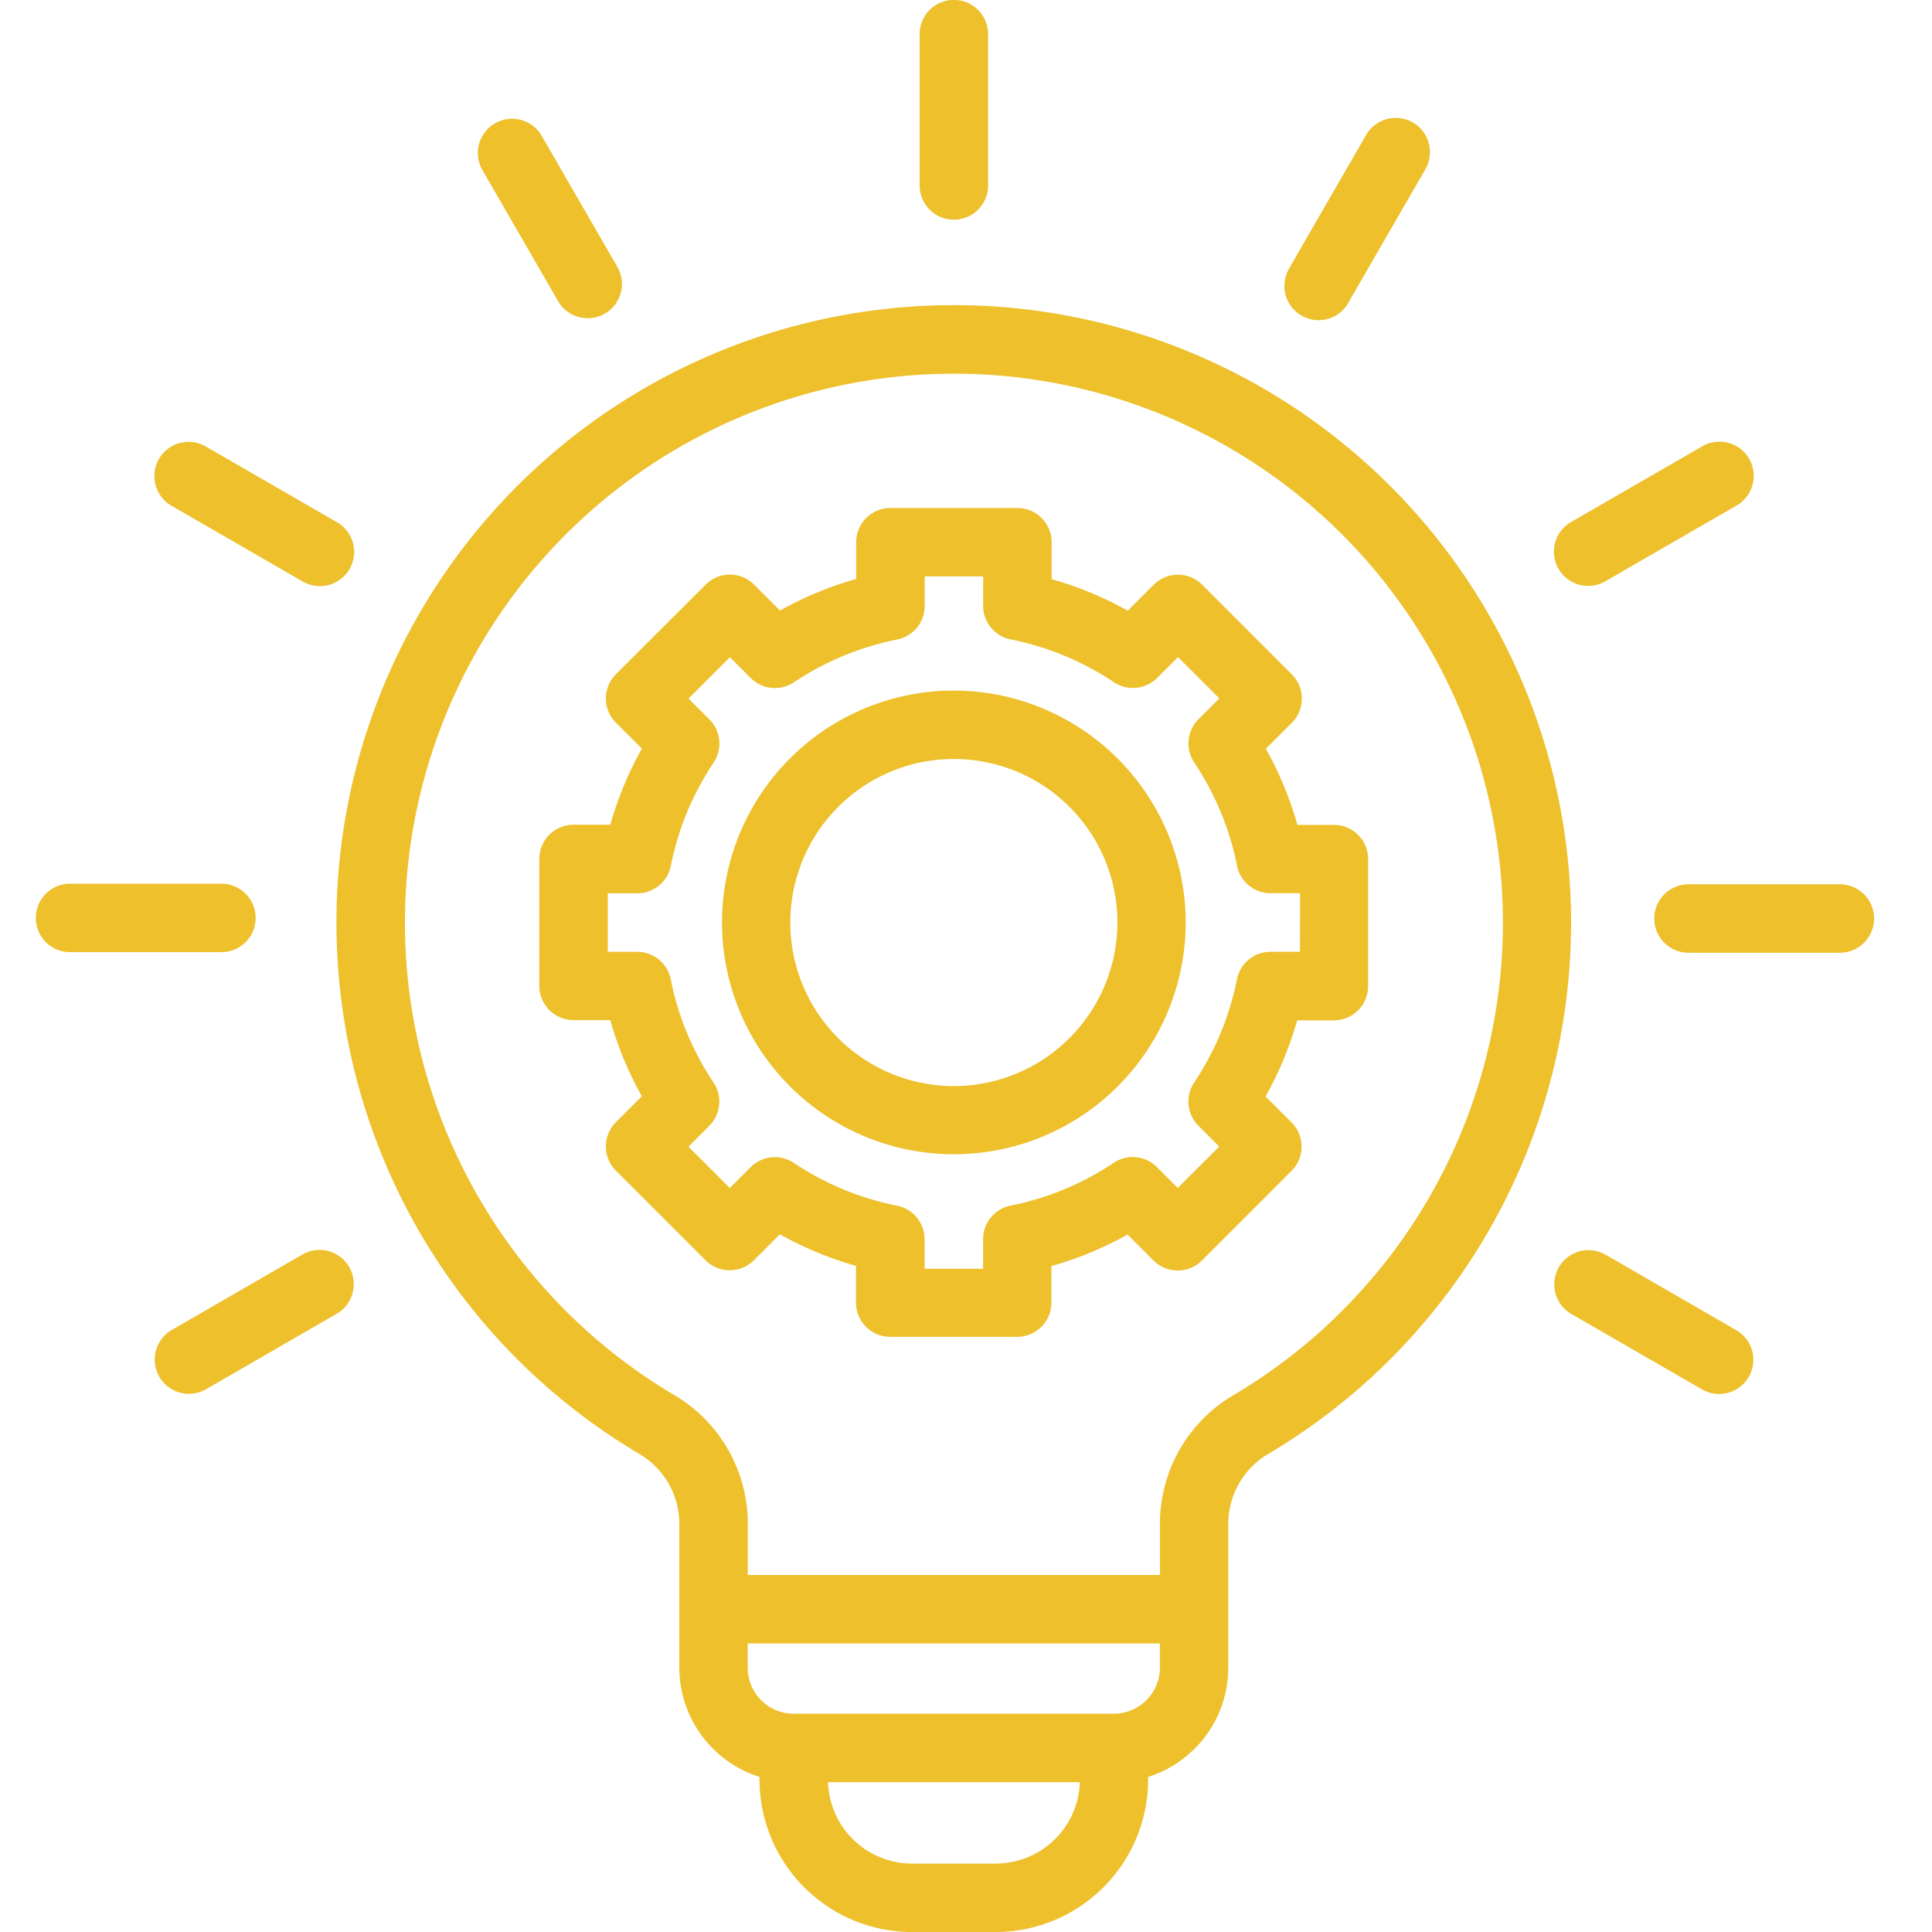 <svg xmlns="http://www.w3.org/2000/svg" xmlns:xlink="http://www.w3.org/1999/xlink" width="60" height="60" viewBox="0 0 60 60">
  <defs>
    <clipPath id="clip-Service-icon-3">
      <rect width="60" height="60"/>
    </clipPath>
  </defs>
  <g id="Service-icon-3" clip-path="url(#clip-Service-icon-3)">
    <path id="inspiration" d="M42.847,11.475a19.176,19.176,0,0,0-9.8,35.658,2.523,2.523,0,0,1,1.274,2.242v4.416a3.559,3.559,0,0,0,2.49,3.39v.082A4.741,4.741,0,0,0,41.544,62h2.6a4.741,4.741,0,0,0,4.736-4.736v-.082a3.559,3.559,0,0,0,2.489-3.39V49.375a2.523,2.523,0,0,1,1.274-2.242,19.177,19.177,0,0,0-9.8-35.658Zm1.3,48.4h-2.6a2.613,2.613,0,0,1-2.608-2.529h7.821A2.613,2.613,0,0,1,44.149,59.873Zm3.673-4.655H37.872a1.428,1.428,0,0,1-1.427-1.427v-.756h12.8v.756A1.428,1.428,0,0,1,47.822,55.218Zm3.739-9.911a4.636,4.636,0,0,0-2.312,4.068v1.534h-12.8V49.375a4.636,4.636,0,0,0-2.312-4.068,17.049,17.049,0,1,1,17.428,0ZM18.16,16.253a1.063,1.063,0,0,1,1.452-.389l4.068,2.348a1.063,1.063,0,1,1-1.063,1.841l-4.068-2.348a1.063,1.063,0,0,1-.389-1.452ZM20.1,31.569H15.4a1.063,1.063,0,1,1,0-2.126h4.7a1.063,1.063,0,1,1,0,2.126Zm3.968,9.779A1.063,1.063,0,0,1,23.68,42.8l-4.068,2.349a1.063,1.063,0,0,1-1.063-1.841l4.068-2.349A1.063,1.063,0,0,1,24.069,41.347ZM54.658,27.616H53.516a10.952,10.952,0,0,0-.98-2.365l.808-.807a1.063,1.063,0,0,0,0-1.5l-2.787-2.787a1.063,1.063,0,0,0-1.5,0l-.808.808a10.954,10.954,0,0,0-2.365-.98V18.839a1.063,1.063,0,0,0-1.063-1.063H40.876a1.063,1.063,0,0,0-1.063,1.063V19.98a10.947,10.947,0,0,0-2.365.98l-.807-.807a1.063,1.063,0,0,0-1.5,0L32.35,22.94a1.063,1.063,0,0,0,0,1.5l.808.807a10.943,10.943,0,0,0-.98,2.365H31.036a1.063,1.063,0,0,0-1.063,1.063v3.942a1.063,1.063,0,0,0,1.063,1.063h1.141a10.951,10.951,0,0,0,.98,2.365l-.808.807a1.063,1.063,0,0,0,0,1.5l2.787,2.787a1.063,1.063,0,0,0,1.5,0l.807-.807a10.949,10.949,0,0,0,2.365.98v1.141a1.063,1.063,0,0,0,1.063,1.063h3.942a1.063,1.063,0,0,0,1.063-1.063V41.319a10.953,10.953,0,0,0,2.365-.98l.808.808a1.063,1.063,0,0,0,1.5,0l2.787-2.787a1.063,1.063,0,0,0,0-1.5l-.808-.808a10.962,10.962,0,0,0,.98-2.365h1.141a1.063,1.063,0,0,0,1.063-1.063V28.679a1.063,1.063,0,0,0-1.063-1.063Zm-1.063,3.942H52.68a1.063,1.063,0,0,0-1.042.855,8.874,8.874,0,0,1-1.329,3.206,1.063,1.063,0,0,0,.133,1.341l.647.648L49.8,38.891l-.648-.647a1.062,1.062,0,0,0-1.342-.132A8.872,8.872,0,0,1,44.61,39.44a1.063,1.063,0,0,0-.855,1.042V41.4H41.939v-.915a1.063,1.063,0,0,0-.855-1.042,8.869,8.869,0,0,1-3.206-1.329,1.063,1.063,0,0,0-1.342.133l-.647.647-1.284-1.284.647-.648a1.063,1.063,0,0,0,.132-1.342,8.869,8.869,0,0,1-1.329-3.206,1.063,1.063,0,0,0-1.042-.855H32.1V29.742h.915a1.063,1.063,0,0,0,1.042-.855,8.868,8.868,0,0,1,1.329-3.205,1.063,1.063,0,0,0-.132-1.342l-.647-.647,1.284-1.284.647.647a1.063,1.063,0,0,0,1.342.133,8.872,8.872,0,0,1,3.206-1.329,1.063,1.063,0,0,0,.855-1.042V19.9h1.816v.915a1.063,1.063,0,0,0,.855,1.042,8.872,8.872,0,0,1,3.206,1.329,1.063,1.063,0,0,0,1.342-.133l.648-.648,1.284,1.284-.648.648a1.063,1.063,0,0,0-.132,1.342,8.87,8.87,0,0,1,1.329,3.205,1.063,1.063,0,0,0,1.042.855h.915ZM42.847,23.445a7.2,7.2,0,1,0,7.2,7.2,7.213,7.213,0,0,0-7.2-7.2Zm0,12.283a5.079,5.079,0,1,1,5.079-5.079A5.084,5.084,0,0,1,42.847,35.728ZM61.625,19.664a1.063,1.063,0,0,1,.389-1.452l4.068-2.348a1.063,1.063,0,1,1,1.063,1.841l-4.068,2.348a1.062,1.062,0,0,1-1.452-.389Zm9.8,10.861a1.063,1.063,0,0,1-1.063,1.063h-4.7a1.063,1.063,0,0,1,0-2.126h4.7A1.063,1.063,0,0,1,71.425,30.525ZM67.534,44.759a1.063,1.063,0,0,1-1.452.389L62.014,42.8a1.063,1.063,0,0,1,1.063-1.841l4.068,2.349A1.063,1.063,0,0,1,67.534,44.759Zm-25.75-37v-4.7a1.063,1.063,0,1,1,2.126,0v4.7a1.063,1.063,0,1,1-2.126,0ZM28.2,7.271a1.063,1.063,0,0,1,1.841-1.063l2.349,4.068a1.063,1.063,0,1,1-1.841,1.063Zm25.095,3,2.348-4.068a1.063,1.063,0,1,1,1.841,1.063l-2.348,4.068A1.063,1.063,0,1,1,53.3,10.276Z" transform="translate(-13.224 -1.999)" fill="#edc02c"/>
  </g>
</svg>
